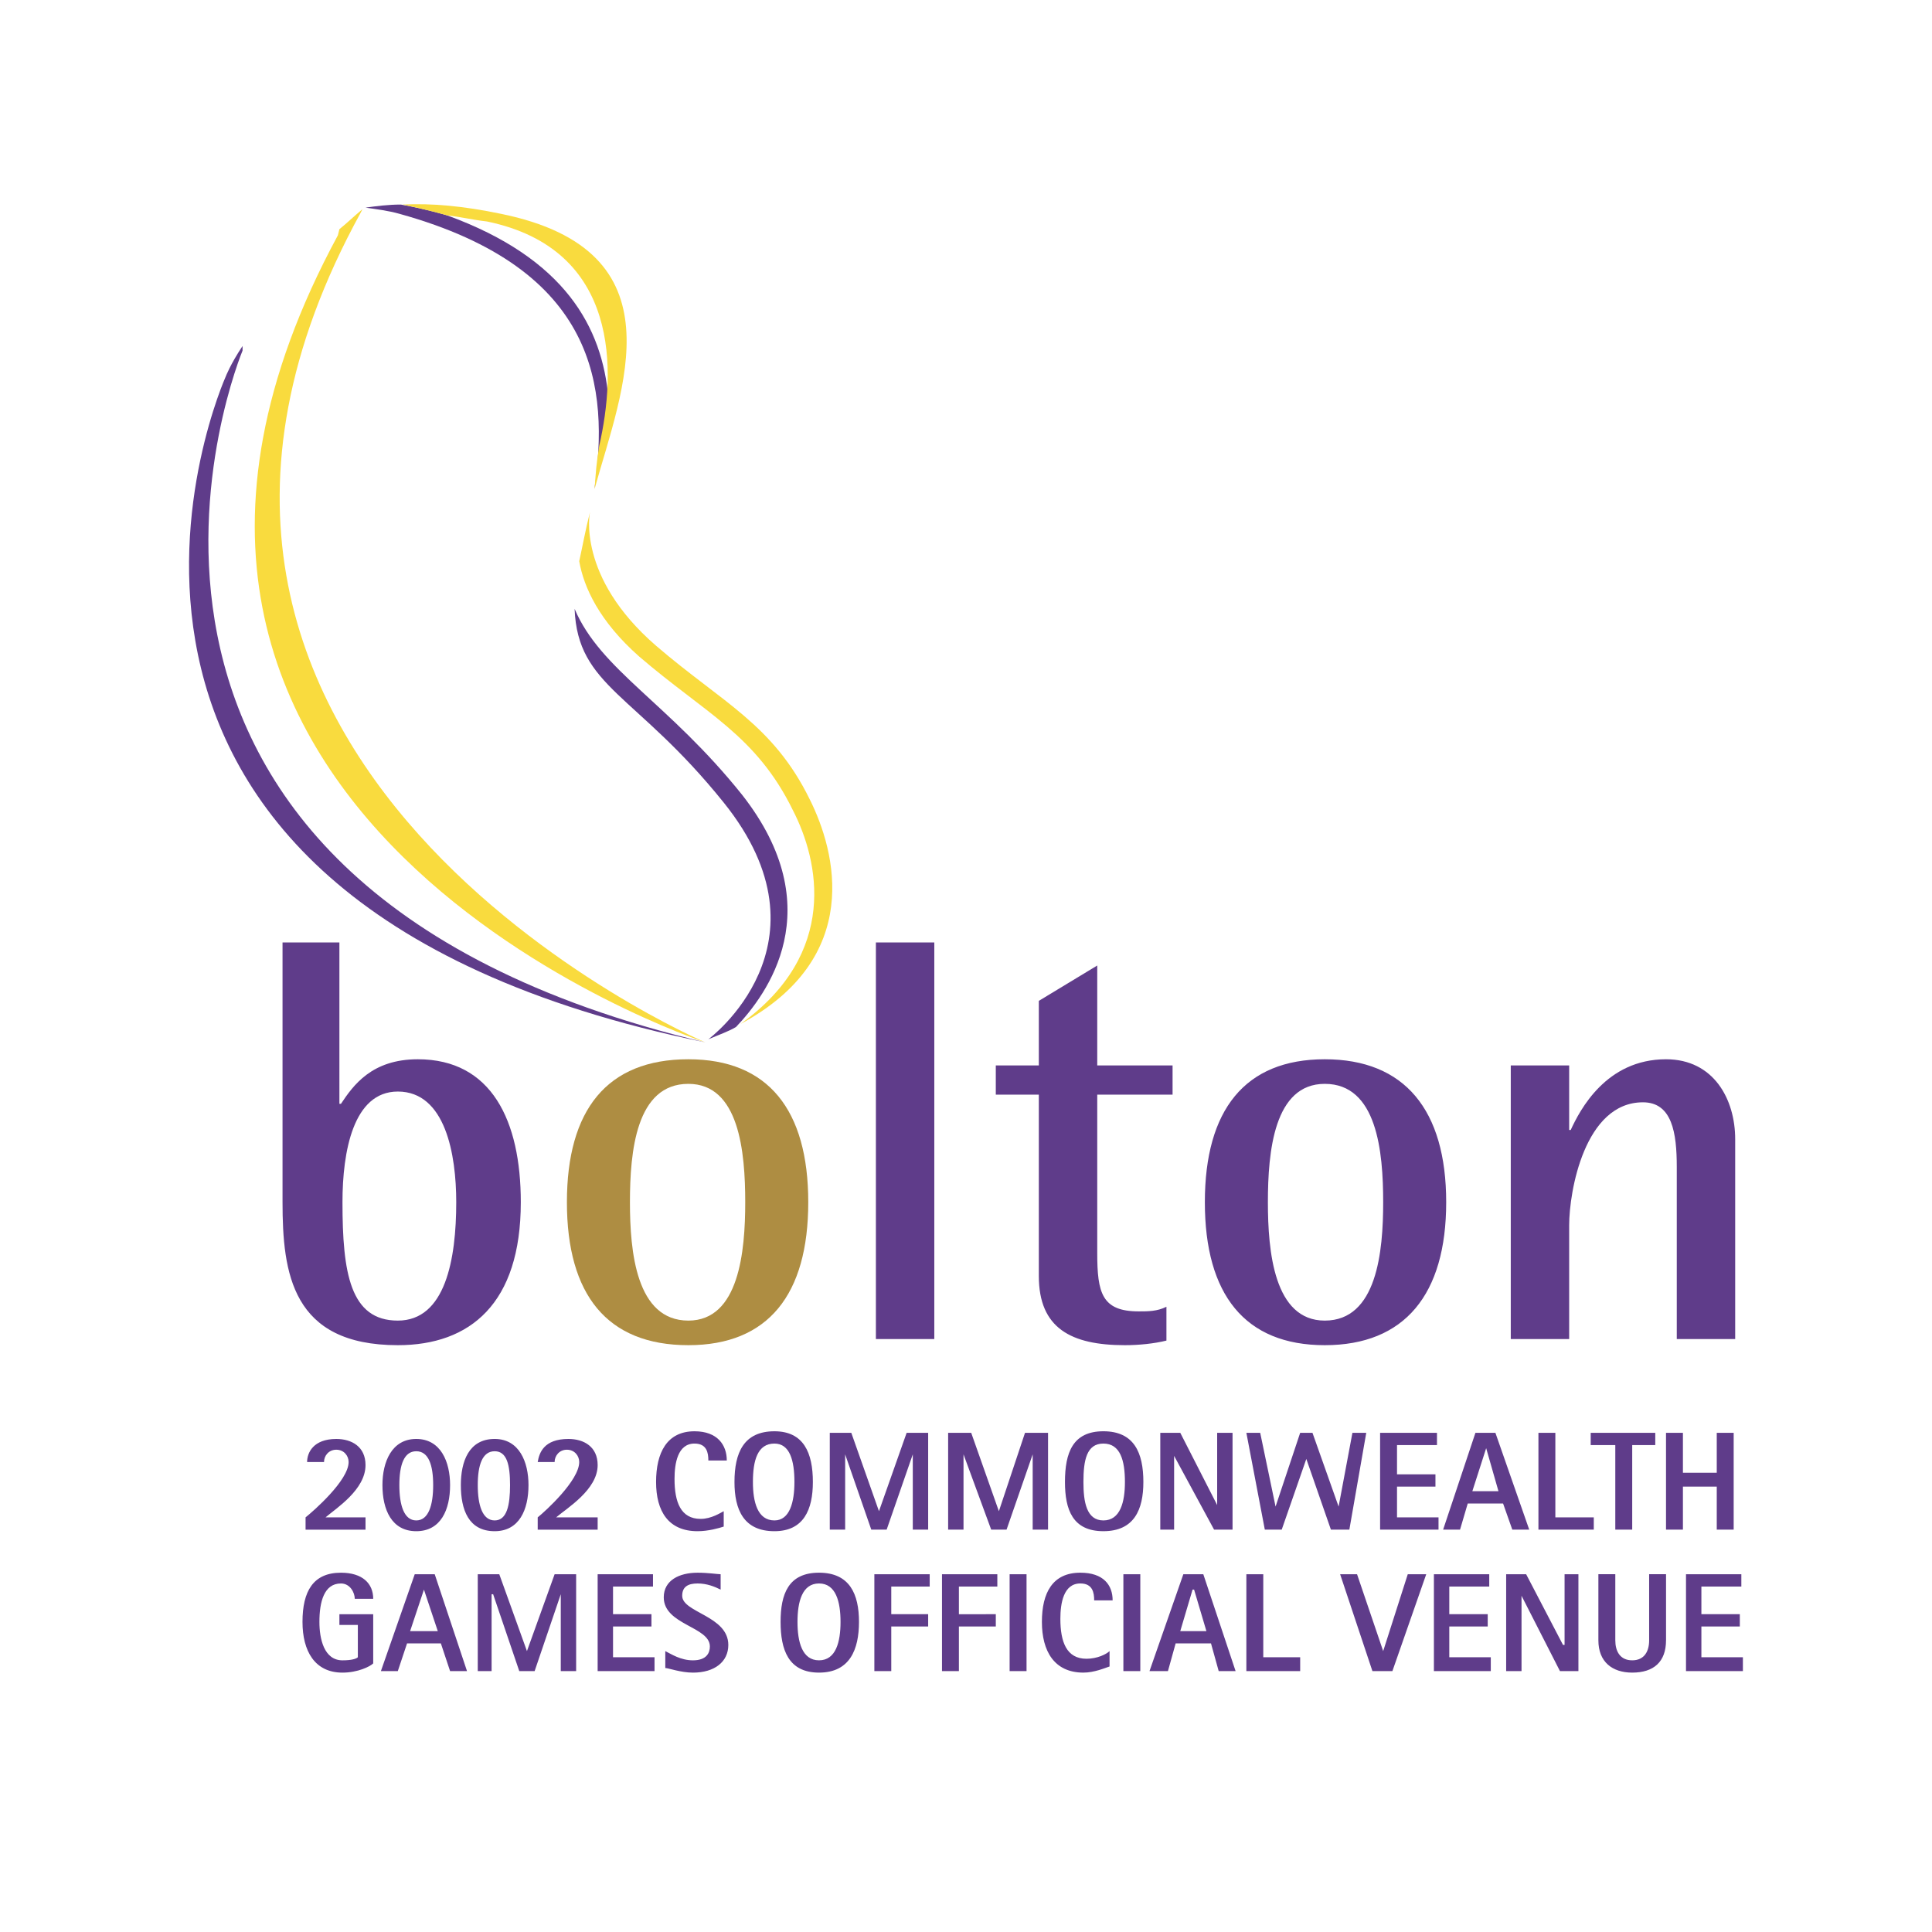 <svg xmlns="http://www.w3.org/2000/svg" width="2500" height="2500" viewBox="0 0 192.756 192.756"><g fill-rule="evenodd" clip-rule="evenodd"><path fill="#fff" d="M0 0h192.756v192.756H0V0z"/><path d="M60.702 39.734c-.613-7.055-4.294-13.957-16.104-18.251 0 0-1.994-.613-4.601-1.074-1.227 0-2.454.153-3.528.307 1.074.154 2.301.307 3.375.614 19.938 5.521 20.858 17.484 19.478 27.453 0-.614.307-1.38.46-2.147.46-2.607.92-5.368.92-6.902z" fill="#5f3c8a"/><path d="M70.364 103.996S5.642 76.39 36.01 21.177l.154-.307c-.92.767-1.534 1.38-2.301 1.994l-.153.613c-31.441 58.127 36.654 80.519 36.654 80.519z" fill="#f9db3e"/><path d="M24.2 34.98v-.46c-1.227 1.84-1.687 3.067-1.687 3.067S-.799 89.425 70.364 103.996C2.115 87.739 24.2 34.98 24.2 34.98zM74.045 79.304c-7.362-9.203-14.11-12.423-16.717-18.557.307 7.821 6.135 8.435 14.877 19.324 11.349 14.11-1.534 23.619-1.534 23.619 1.074-.461 1.994-.768 2.761-1.227 3.067-3.221 9.508-11.81.613-23.159z" fill="#5f3c8a"/><path d="M63.77 65.5c6.595 5.675 11.656 7.822 15.336 15.337 2.607 5.061 4.602 14.263-5.214 21.319 12.27-6.596 9.509-17.178 6.901-22.392-3.681-7.516-8.742-9.663-15.336-15.337-7.976-6.901-6.595-13.343-6.595-13.343-.46 1.841-.767 3.528-1.073 4.908.459 2.607 1.993 5.981 5.981 9.508zM49.966 21.33c-3.681-.767-6.902-1.073-9.816-.92 2.3.46 4.448 1.074 4.448 1.074 1.38.154 2.607.46 3.987.613 13.344 2.761 12.883 15.031 11.196 22.392-.307 1.994-.307 2.301-.46 4.294 2.761-9.969 8.742-23.772-9.355-27.453z" fill="#f9db3e"/><path d="M34.169 119.945c0-5.061 1.074-11.041 5.521-11.041 4.755 0 5.829 6.287 5.829 11.041 0 5.676-1.074 11.811-5.829 11.811-4.754 0-5.521-4.754-5.521-11.811zm-.307-25.918h-5.674v25.918c0 7.057.92 14.264 11.502 14.264 7.209 0 12.27-4.141 12.27-14.264 0-8.129-2.914-14.262-10.276-14.262-4.601 0-6.441 2.607-7.668 4.447h-.154V94.027zM87.388 133.596V94.027h5.828v39.569h-5.828zM116.375 133.75c-1.227.307-2.762.459-4.141.459-5.369 0-8.59-1.688-8.59-6.9v-18.098h-4.293v-2.914h4.293v-6.441l5.828-3.527v9.969h7.516v2.914h-7.516v15.797c0 3.988.461 5.828 4.141 5.828.922 0 1.842 0 2.762-.461v3.374zM126.498 119.945c0-5.061.613-11.809 5.674-11.809 5.215 0 5.828 6.748 5.828 11.809 0 4.908-.613 11.811-5.828 11.811-5.061 0-5.674-6.902-5.674-11.811zm5.674 14.264c7.975 0 12.115-5.061 12.115-14.264 0-9.201-4.141-14.262-12.115-14.262s-11.963 5.061-11.963 14.262c0 9.203 3.988 14.264 11.963 14.264z" fill="#5f3c8a"/><path d="M62.849 119.945c0-5.061.613-11.809 5.828-11.809 5.062 0 5.675 6.748 5.675 11.809 0 4.908-.614 11.811-5.675 11.811-5.215 0-5.828-6.902-5.828-11.811zm5.828 14.264c7.976 0 11.963-5.061 11.963-14.264 0-9.201-3.987-14.262-11.963-14.262-8.128 0-12.116 5.061-12.116 14.262 0 9.203 3.987 14.264 12.116 14.264z" fill="#ae8d42"/><path d="M150.73 106.297h5.826v6.441h.154c.92-1.994 3.527-7.055 9.508-7.055 4.756 0 6.902 3.986 6.902 7.975v19.938h-5.828v-17.178c0-3.373-.459-6.441-3.375-6.441-5.826 0-7.361 8.896-7.361 12.27v11.35h-5.826v-27.3zM30.488 151.387c.767-.613 4.294-3.68 4.294-5.521 0-.613-.46-1.227-1.228-1.227-.767 0-1.227.613-1.227 1.227H30.64c0-.92.614-2.301 2.914-2.301 1.534 0 2.914.768 2.914 2.607 0 2.455-2.914 4.295-3.987 5.215h3.987v1.227h-5.981v-1.227h.001zM39.844 148.166c0-1.994.46-3.375 1.687-3.375s1.687 1.381 1.687 3.375-.46 3.527-1.687 3.527-1.687-1.533-1.687-3.527zm1.687 4.602c2.455 0 3.374-2.146 3.374-4.602 0-2.301-.919-4.602-3.374-4.602-2.454 0-3.374 2.301-3.374 4.602 0 2.455.92 4.602 3.374 4.602zM49.353 152.768c2.455 0 3.375-2.146 3.375-4.602 0-2.301-.92-4.602-3.375-4.602-2.607 0-3.374 2.301-3.374 4.602 0 2.455.767 4.602 3.374 4.602zm-1.687-4.602c0-1.994.46-3.375 1.687-3.375s1.534 1.381 1.534 3.375-.307 3.527-1.534 3.527-1.687-1.533-1.687-3.527zM53.647 151.387c.767-.613 4.142-3.68 4.142-5.521 0-.613-.461-1.227-1.228-1.227s-1.227.613-1.227 1.227h-1.687c.153-.92.614-2.301 3.067-2.301 1.534 0 2.914.768 2.914 2.607 0 2.455-3.067 4.295-4.141 5.215h4.141v1.227h-5.981v-1.227zM72.205 152.307c-.46.154-1.534.461-2.607.461-2.914 0-4.141-1.994-4.141-4.908s1.073-5.061 3.834-5.061c2.301 0 3.221 1.379 3.221 2.914h-1.84c0-.768-.153-1.688-1.38-1.688-1.687 0-1.994 1.994-1.994 3.527 0 2.301.613 3.988 2.607 3.988 1.073 0 1.994-.615 2.3-.768v1.535zM77.266 152.768c2.914 0 3.834-2.146 3.834-4.908 0-2.914-.92-5.061-3.834-5.061-3.067 0-3.987 2.146-3.987 5.061-.001 2.761.919 4.908 3.987 4.908zm-2.147-4.909c0-2.146.46-3.834 2.147-3.834 1.533 0 1.994 1.688 1.994 3.834 0 1.994-.46 3.834-1.994 3.834-1.687 0-2.147-1.839-2.147-3.834zM82.787 142.951h2.147l2.761 7.822 2.761-7.822h2.147v9.662h-1.534V145.1l-2.608 7.513h-1.533l-2.607-7.513v7.513h-1.534v-9.662zM94.596 142.951h2.301l2.761 7.822 2.608-7.822h2.298v9.662h-1.533V145.1l-2.607 7.513h-1.533L96.13 145.1v7.513h-1.534v-9.662zM106.252 147.859c0-2.914.768-5.061 3.834-5.061 3.068 0 3.988 2.146 3.988 5.061 0 2.762-.92 4.908-3.988 4.908-3.066.001-3.834-2.146-3.834-4.908zm3.834 3.834c1.688 0 2.148-1.84 2.148-3.834 0-2.146-.461-3.834-2.148-3.834-1.686 0-1.992 1.688-1.992 3.834 0 1.995.306 3.834 1.992 3.834zM115.762 142.951h1.994l3.68 7.209v-7.209h1.535v9.662h-1.842l-3.988-7.361v7.361h-1.379v-9.662zM124.35 142.951h1.38l1.534 7.361 2.455-7.361h1.226l2.608 7.361 1.379-7.361h1.38l-1.687 9.662h-1.84l-2.453-7.054-2.455 7.054h-1.686l-1.841-9.662zM137.693 142.951h5.674v1.227h-3.986v2.916h3.834v1.226h-3.834v3.067h4.14v1.226h-5.828v-9.662zM148.275 144.486l1.227 4.293h-2.607l1.38-4.293zm-4.295 8.127h1.688l.768-2.607h3.527l.92 2.607h1.688l-3.375-9.662h-1.992l-3.224 9.662zM153.49 152.613h5.522v-1.226h-3.834v-8.436h-1.688v9.662zM161.158 152.613h1.688v-8.435h2.3v-1.227h-6.441v1.227h2.453v8.435zM166.219 142.951h1.687v3.988h3.375v-3.988h1.688v9.662h-1.688v-4.293h-3.375v4.293h-1.687v-9.662zM37.237 161.049h-3.375v1.074h1.84v3.221c-.153.152-.613.307-1.533.307-1.841 0-2.301-2.146-2.301-3.834 0-1.994.46-3.834 2.147-3.834.92 0 1.38.92 1.38 1.533h1.841c0-1.533-1.073-2.607-3.221-2.607-2.761 0-3.835 1.84-3.835 4.908 0 2.914 1.228 5.061 3.988 5.061 1.533 0 2.761-.613 3.067-.92v-4.909h.002zM42.297 158.596l1.381 4.141h-2.761l1.38-4.141zm-4.294 8.129h1.687l.921-2.762h3.375l.919 2.762h1.688l-3.221-9.664h-1.994l-3.375 9.664zM47.666 157.061h2.147l2.76 7.669 2.761-7.669h2.147v9.664h-1.533v-7.67l-2.608 7.67h-1.533l-2.608-7.67h-.153v7.67h-1.38v-9.664zM59.628 157.061h5.521v1.228h-3.987v2.76h3.834v1.226h-3.834v3.069h4.141v1.381h-5.675v-9.664zM71.898 158.596c-.614-.307-1.38-.613-2.301-.613s-1.534.307-1.534 1.227c0 1.688 4.601 1.994 4.601 4.908 0 1.686-1.38 2.76-3.527 2.76-1.227 0-2.454-.459-2.761-.459v-1.688c.614.307 1.534.92 2.761.92 1.38 0 1.687-.768 1.687-1.381 0-1.994-4.601-2.146-4.601-4.906 0-1.688 1.534-2.455 3.374-2.455 1.074 0 1.994.152 2.301.152v1.535zM77.879 161.816c0-2.762.767-4.908 3.834-4.908 3.068 0 3.988 2.146 3.988 4.908 0 2.76-.92 5.061-3.988 5.061-3.067 0-3.834-2.301-3.834-5.061zm3.834 3.834c1.687 0 2.147-1.84 2.147-3.834s-.46-3.834-2.147-3.834c-1.688 0-2.147 1.84-2.147 3.834s.46 3.834 2.147 3.834zM87.235 166.725h1.687v-4.45h3.681v-1.226h-3.681v-2.76h3.834v-1.228h-5.521v9.664zM93.983 166.725h1.687v-4.45h3.682v-1.226H95.67v-2.76h3.834v-1.228h-5.521v9.664zM100.73 166.725v-9.664h1.688v9.664h-1.688zM110.701 166.264c-.461.154-1.535.613-2.607.613-2.914 0-4.143-2.146-4.143-5.061s1.074-4.908 3.834-4.908c2.301 0 3.223 1.227 3.223 2.76h-1.842c0-.766-.152-1.686-1.381-1.686-1.686 0-1.992 1.994-1.992 3.527 0 2.301.613 3.986 2.607 3.986 1.072 0 1.992-.459 2.301-.766v1.535zM112.08 166.725v-9.664h1.688v9.664h-1.688zM118.062 157.061h1.992l3.221 9.664h-1.686l-.768-2.762h-3.527l-.768 2.762h-1.84l3.376-9.664zm-.306 5.675h2.607l-1.229-4.141h-.152l-1.226 4.141zM124.35 166.725h5.369v-1.381h-3.682v-8.283h-1.687v9.664zM133.705 157.061h1.688L138 164.73l2.453-7.669h1.842l-3.375 9.664h-1.994l-3.221-9.664zM143.061 166.725h5.675v-1.381h-4.14v-3.069h3.834v-1.226h-3.834v-2.76h3.986v-1.228h-5.521v9.664zM150.27 157.061h1.994l3.679 7.056h.155v-7.056h1.381v9.664h-1.842l-3.834-7.516v7.516h-1.533v-9.664zM166.219 163.656c0 2.146-1.227 3.221-3.373 3.221-1.994 0-3.375-1.074-3.375-3.221v-6.596h1.688v6.596c0 1.074.461 1.994 1.688 1.994s1.688-.92 1.688-1.994v-6.596h1.686v6.596h-.002zM168.213 157.061h5.521v1.228h-3.986v2.76h3.834v1.226h-3.834v3.069h4.141v1.381h-5.676v-9.664z" fill="#5f3c8a"/></g></svg>